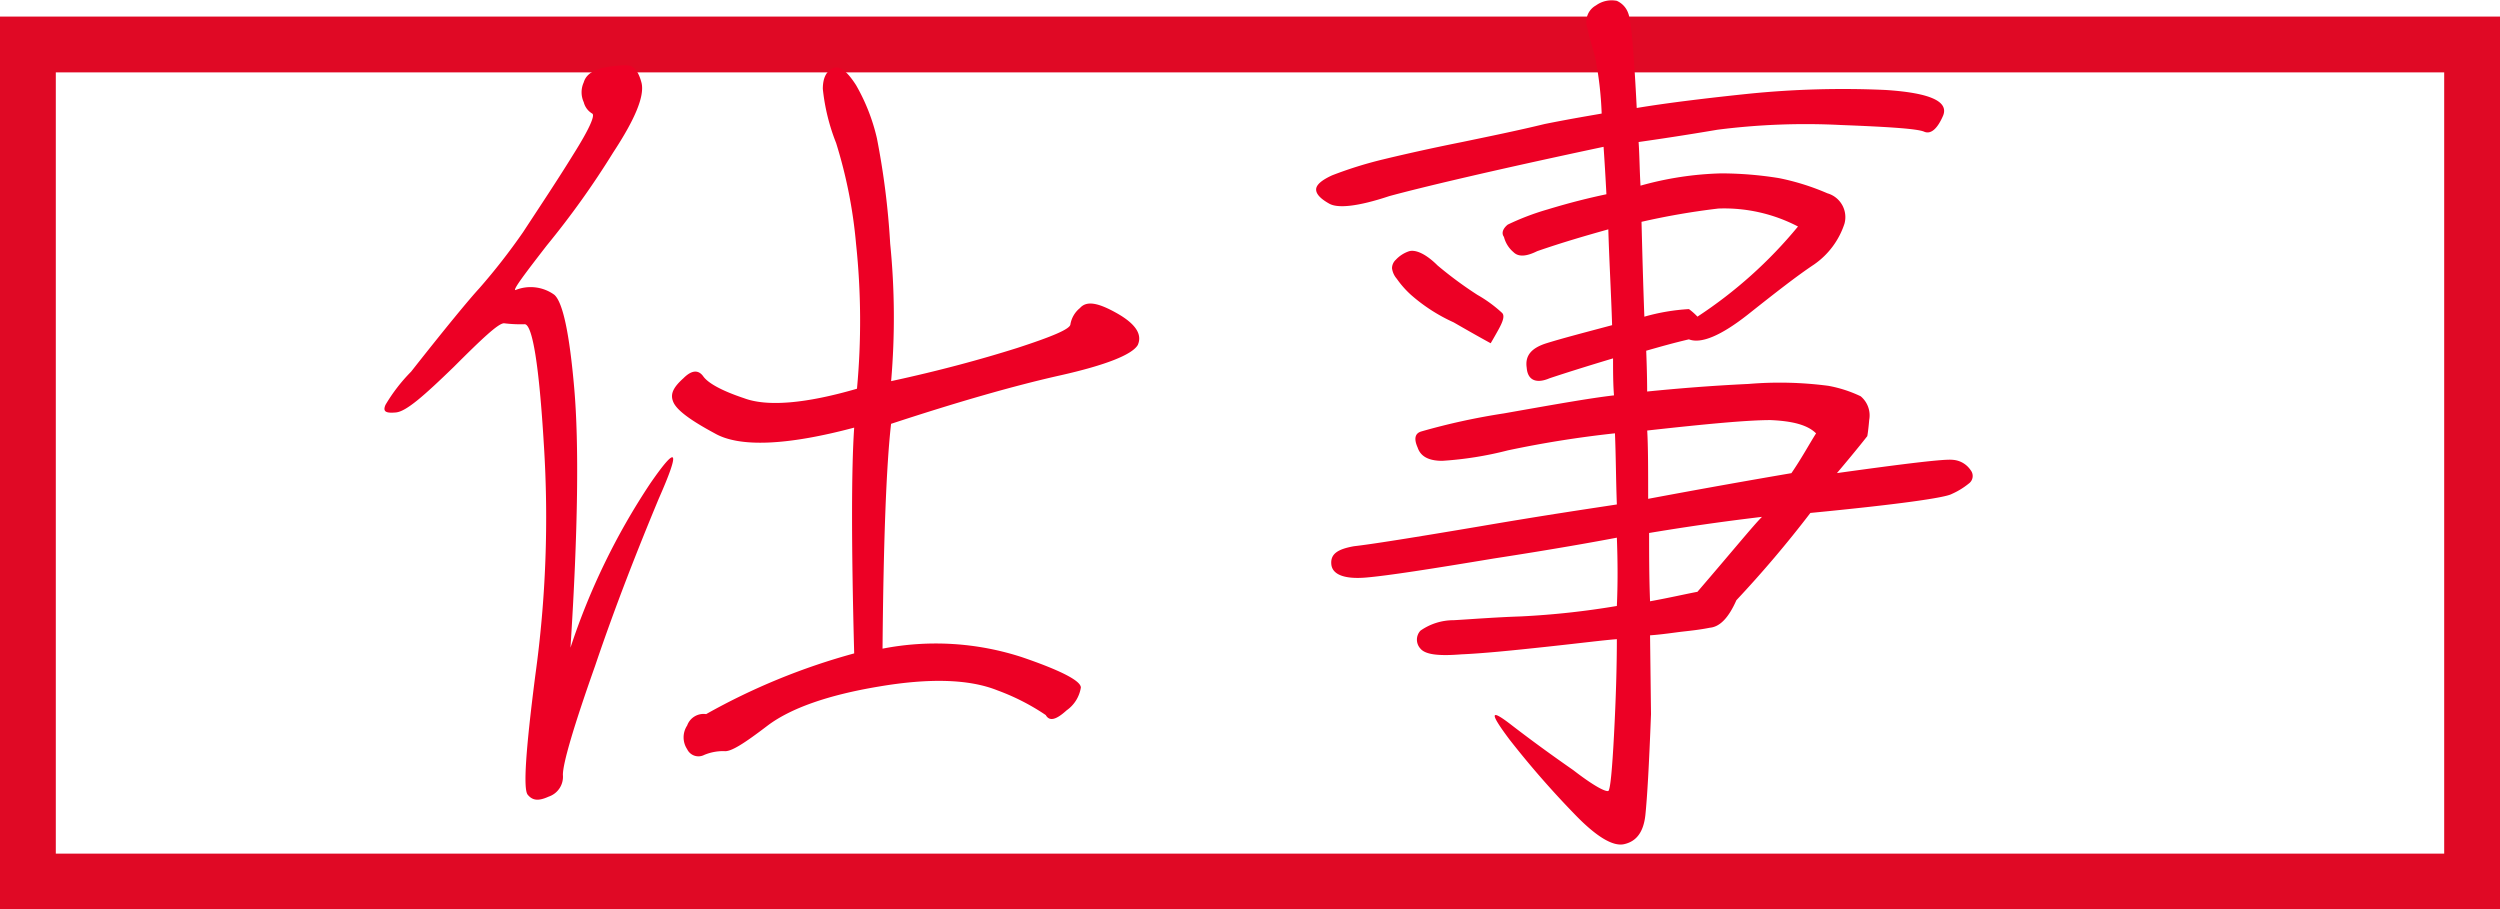 <svg xmlns="http://www.w3.org/2000/svg" width="224" height="81.485" viewBox="0 0 224 81.485">
  <g id="business_ttl" transform="translate(-83 -2376.515)">
    <g id="長方形_23828" data-name="長方形 23828" transform="translate(83 2378)" fill="none" stroke="#e00925" stroke-width="5">
      <rect width="224" height="80" stroke="none"/>
      <rect x="2.5" y="2.5" width="219" height="75" fill="none"/>
    </g>
    <path id="パス_56886" data-name="パス 56886" d="M-8.84-44.37c-1.785-1.02-2.805-1.19-3.4-.51a2.389,2.389,0,0,0-.85,1.445c0,.425-1.615,1.1-4.76,2.125-3.23,1.02-6.97,2.04-11.305,2.975A66.651,66.651,0,0,0-29.24-50.66,69.819,69.819,0,0,0-30.43-60.1a17.384,17.384,0,0,0-1.87-4.76c-.765-1.19-1.445-1.785-2.04-1.53s-.935.85-.935,1.87a18.135,18.135,0,0,0,1.19,4.845A42.9,42.9,0,0,1-32.3-50.66a65.75,65.75,0,0,1,.085,13.005c-4.675,1.36-8.075,1.615-10.115.85-2.04-.68-3.23-1.36-3.655-1.955s-1.02-.6-1.785.17c-.85.765-1.19,1.36-.935,2.04.255.765,1.53,1.7,3.74,2.89,2.21,1.275,6.46,1.1,12.5-.51-.255,3.74-.255,10.54,0,20.23A58.328,58.328,0,0,0-45.73-8.5a1.56,1.56,0,0,0-1.7,1.02,1.925,1.925,0,0,0,0,2.125,1.12,1.12,0,0,0,1.53.51,4.439,4.439,0,0,1,1.785-.34c.6.085,1.785-.68,3.91-2.3,2.04-1.53,5.355-2.72,9.945-3.485,4.505-.765,8.075-.68,10.625.34A20.015,20.015,0,0,1-15.3-8.415c.34.595.935.425,1.87-.425a3.08,3.08,0,0,0,1.275-2.04c0-.6-1.785-1.53-5.27-2.72a24.915,24.915,0,0,0-12.5-.765q.127-14.535.765-20.145c5.95-1.955,10.965-3.4,15.13-4.335s6.46-1.87,6.97-2.72Q-6.418-42.968-8.84-44.37Zm-63.325,5.185A15.285,15.285,0,0,0-74.46-36.21c-.255.595,0,.765.935.68s2.55-1.53,5.185-4.08c2.55-2.55,3.995-3.91,4.5-3.91a12,12,0,0,0,1.87.085c.68.085,1.275,3.655,1.7,10.795a103.082,103.082,0,0,1-.765,20.655c-.85,6.63-1.105,10.2-.68,10.71s.935.595,1.87.17A1.878,1.878,0,0,0-58.565-3.06c0-1.02.935-4.25,2.89-9.775,1.87-5.525,3.825-10.455,5.695-14.96,1.955-4.42,1.7-4.93-.765-1.36a60.787,60.787,0,0,0-7.14,14.7c.68-10.54.765-18.275.34-23.2s-1.02-7.735-1.785-8.415a3.623,3.623,0,0,0-3.485-.425c-.255,0,.765-1.36,2.805-3.995a76.92,76.92,0,0,0,5.95-8.33c1.955-2.975,2.805-5.015,2.55-6.205-.255-1.02-.68-1.615-1.36-1.615a11.027,11.027,0,0,0-2.21.255c-.935.255-1.445.68-1.615,1.275a2.139,2.139,0,0,0,0,1.785,1.643,1.643,0,0,0,.765,1.02c.255.17-.255,1.36-1.7,3.655-1.36,2.21-2.89,4.505-4.505,6.97a56,56,0,0,1-3.91,5.015C-66.98-45.645-69.02-43.18-72.165-39.185ZM34.68-59.33c.085,1.19.17,2.635.255,4.25-1.615.34-3.315.765-5.27,1.36a22.714,22.714,0,0,0-3.57,1.36c-.425.34-.595.765-.34,1.105a2.628,2.628,0,0,0,.85,1.36c.425.425,1.1.425,2.125-.085,2.21-.765,4.25-1.36,6.375-1.955.085,2.89.255,5.78.34,8.585-2.55.68-4.505,1.19-5.865,1.615s-1.955,1.105-1.785,2.21c.085,1.105.85,1.445,2.04.935,1.275-.425,3.145-1.02,5.695-1.785,0,1.1,0,2.295.085,3.315-2.21.255-5.525.85-9.86,1.615A59.289,59.289,0,0,0,18.36-33.83c-.6.17-.68.68-.34,1.445.255.765.935,1.19,2.21,1.19a31.52,31.52,0,0,0,5.865-.935A95.55,95.55,0,0,1,35.7-33.66c.085,2.04.085,4.08.17,6.375-2.21.34-6.29.935-12.24,1.955-6.035,1.02-9.775,1.615-11.305,1.785-1.445.255-2.125.68-2.04,1.615s1.19,1.36,3.145,1.19,5.78-.765,11.39-1.7c5.525-.85,9.265-1.53,11.05-1.87q.127,3.315,0,6.12a72.89,72.89,0,0,1-8.585.935c-2.465.085-4.505.255-6.035.34a5.18,5.18,0,0,0-2.975.935,1.181,1.181,0,0,0,0,1.615c.425.51,1.53.68,3.655.51,1.955-.085,4.5-.34,7.65-.68s5.185-.6,6.29-.68c0,2.465-.085,5.355-.255,8.585s-.34,4.93-.51,5.015c-.255.085-1.275-.425-3.145-1.87-1.955-1.36-3.825-2.72-5.695-4.165-1.785-1.36-1.785-.935,0,1.445a82.662,82.662,0,0,0,5.78,6.63C34,2.465,35.53,3.4,36.55,3.145c1.1-.255,1.7-1.105,1.87-2.55.17-1.615.34-4.59.51-9.1l-.085-7.055c1.19-.085,2.21-.255,2.975-.34s1.53-.17,2.38-.34c.935-.085,1.7-.935,2.38-2.465a101.8,101.8,0,0,0,6.63-7.82c7.9-.765,12.07-1.36,12.665-1.7a6.668,6.668,0,0,0,1.53-.935.831.831,0,0,0,.17-1.19,2.1,2.1,0,0,0-1.615-.935c-.765-.085-4.25.34-10.37,1.19,1.87-2.21,2.72-3.315,2.72-3.315s.085-.425.17-1.445a2.232,2.232,0,0,0-.765-2.125,11.492,11.492,0,0,0-2.89-.935,33.52,33.52,0,0,0-7.14-.17c-3.57.17-6.545.425-9.1.68,0-.255,0-1.53-.085-3.655,1.19-.34,2.38-.68,3.825-1.02,1.1.425,2.89-.34,5.27-2.21,2.465-1.955,4.42-3.485,5.95-4.5a7.139,7.139,0,0,0,2.72-3.655,2.22,2.22,0,0,0-1.53-2.72,21.57,21.57,0,0,0-4.335-1.36,32.823,32.823,0,0,0-5.185-.425,29.3,29.3,0,0,0-7.225,1.1c-.085-1.445-.085-2.635-.17-3.91,1.785-.255,4.08-.595,7.055-1.1a62.242,62.242,0,0,1,11.05-.425c4.42.17,6.885.34,7.48.6s1.19-.255,1.7-1.445c.51-1.275-1.19-2.04-5.185-2.295a84.141,84.141,0,0,0-12.24.34c-4.08.425-7.48.85-10.03,1.275-.255-5.1-.51-7.9-.765-8.5a1.886,1.886,0,0,0-1.02-1.1A2.391,2.391,0,0,0,34-72a1.674,1.674,0,0,0-.765,2.04c.17.85.425,1.615.68,2.55a32,32,0,0,1,.595,5.1c-.935.17-2.55.425-5.1.935-2.465.6-4.93,1.1-7.4,1.615-2.55.51-4.845,1.02-6.97,1.53A35.913,35.913,0,0,0,10.37-56.78c-.935.425-1.445.85-1.445,1.275s.425.85,1.19,1.275,2.55.255,5.355-.68C18.275-55.675,24.65-57.2,34.68-59.33ZM21.25-43.6c2.21,1.275,3.315,1.87,3.315,1.87s.255-.425.68-1.19.595-1.275.34-1.53a11.937,11.937,0,0,0-2.21-1.615,35.08,35.08,0,0,1-3.57-2.635c-1.02-1.02-1.955-1.445-2.55-1.275a2.845,2.845,0,0,0-1.19.765,1.038,1.038,0,0,0-.34.765,1.792,1.792,0,0,0,.425.935,8.553,8.553,0,0,0,1.275,1.445A15.39,15.39,0,0,0,21.25-43.6Zm21.845-.51a5.5,5.5,0,0,0-.765-.68,18.26,18.26,0,0,0-3.995.68c-.085-2.21-.17-5.1-.255-8.5a65.382,65.382,0,0,1,6.885-1.19A14.281,14.281,0,0,1,52.1-52.19,40.212,40.212,0,0,1,43.095-44.115Zm0,24.65c-.935.17-2.38.51-4.25.85-.085-2.21-.085-4.335-.085-6.12,4.59-.765,7.99-1.19,10.115-1.445C48.11-25.415,46.24-23.12,43.095-19.465ZM51.51-30.09c-3.485.595-7.82,1.36-12.835,2.3,0-2.55,0-4.675-.085-6.12,5.355-.595,9.01-.935,11.05-.935,1.955.085,3.315.425,4.08,1.19C53.125-32.725,52.445-31.45,51.51-30.09Z" transform="translate(192 2449)" fill="#ed0025"/>
  </g>
</svg>
